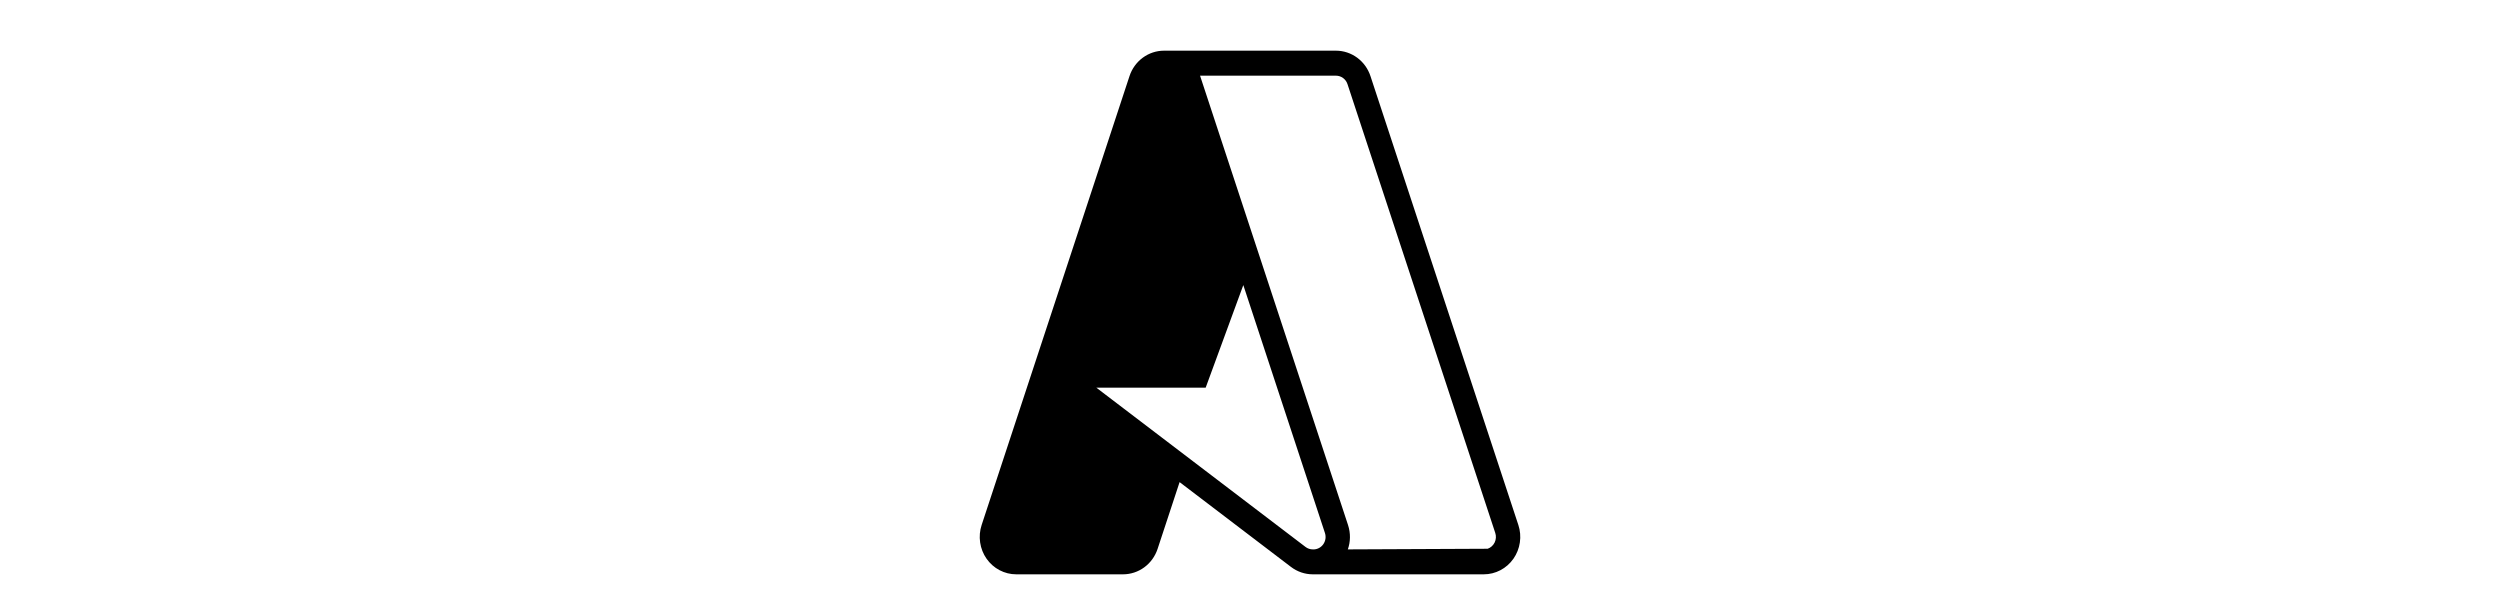<svg width="148" height="36" viewBox="0 0 148 36" fill="none" xmlns="http://www.w3.org/2000/svg">
<path d="M87.838 34C88.181 34 88.52 33.917 88.825 33.756C89.131 33.596 89.395 33.363 89.595 33.077C89.795 32.791 89.926 32.461 89.976 32.112C90.027 31.764 89.996 31.409 89.886 31.076V31.078L81.132 4.507C80.988 4.068 80.713 3.687 80.346 3.416C79.979 3.146 79.539 3 79.087 3H68.911C68.459 3 68.019 3.146 67.652 3.416C67.285 3.687 67.01 4.068 66.866 4.507L58.114 31.077C58.004 31.41 57.973 31.766 58.024 32.113C58.074 32.461 58.205 32.792 58.406 33.078C58.606 33.363 58.869 33.596 59.175 33.756C59.48 33.917 59.819 34 60.162 34H66.483C66.935 34 67.376 33.854 67.743 33.584C68.11 33.314 68.385 32.932 68.53 32.493L69.832 28.541L76.428 33.563C76.802 33.847 77.252 34 77.716 34H87.838ZM73.604 16.877L78.436 31.551C78.473 31.662 78.483 31.78 78.467 31.896C78.45 32.012 78.406 32.122 78.34 32.217C78.274 32.312 78.186 32.39 78.085 32.443C77.983 32.497 77.871 32.525 77.756 32.526V32.524H77.716C77.562 32.524 77.411 32.474 77.287 32.379L64.904 22.951H71.375L73.604 16.877ZM79.792 32.524C79.947 32.079 79.966 31.576 79.802 31.078L71.052 4.507C71.049 4.498 71.046 4.489 71.043 4.48H79.088C79.239 4.48 79.386 4.528 79.508 4.617C79.631 4.707 79.723 4.834 79.771 4.98L88.52 31.551C88.581 31.736 88.568 31.939 88.484 32.114C88.399 32.289 88.25 32.423 88.07 32.486" fill="black"/>
</svg>
